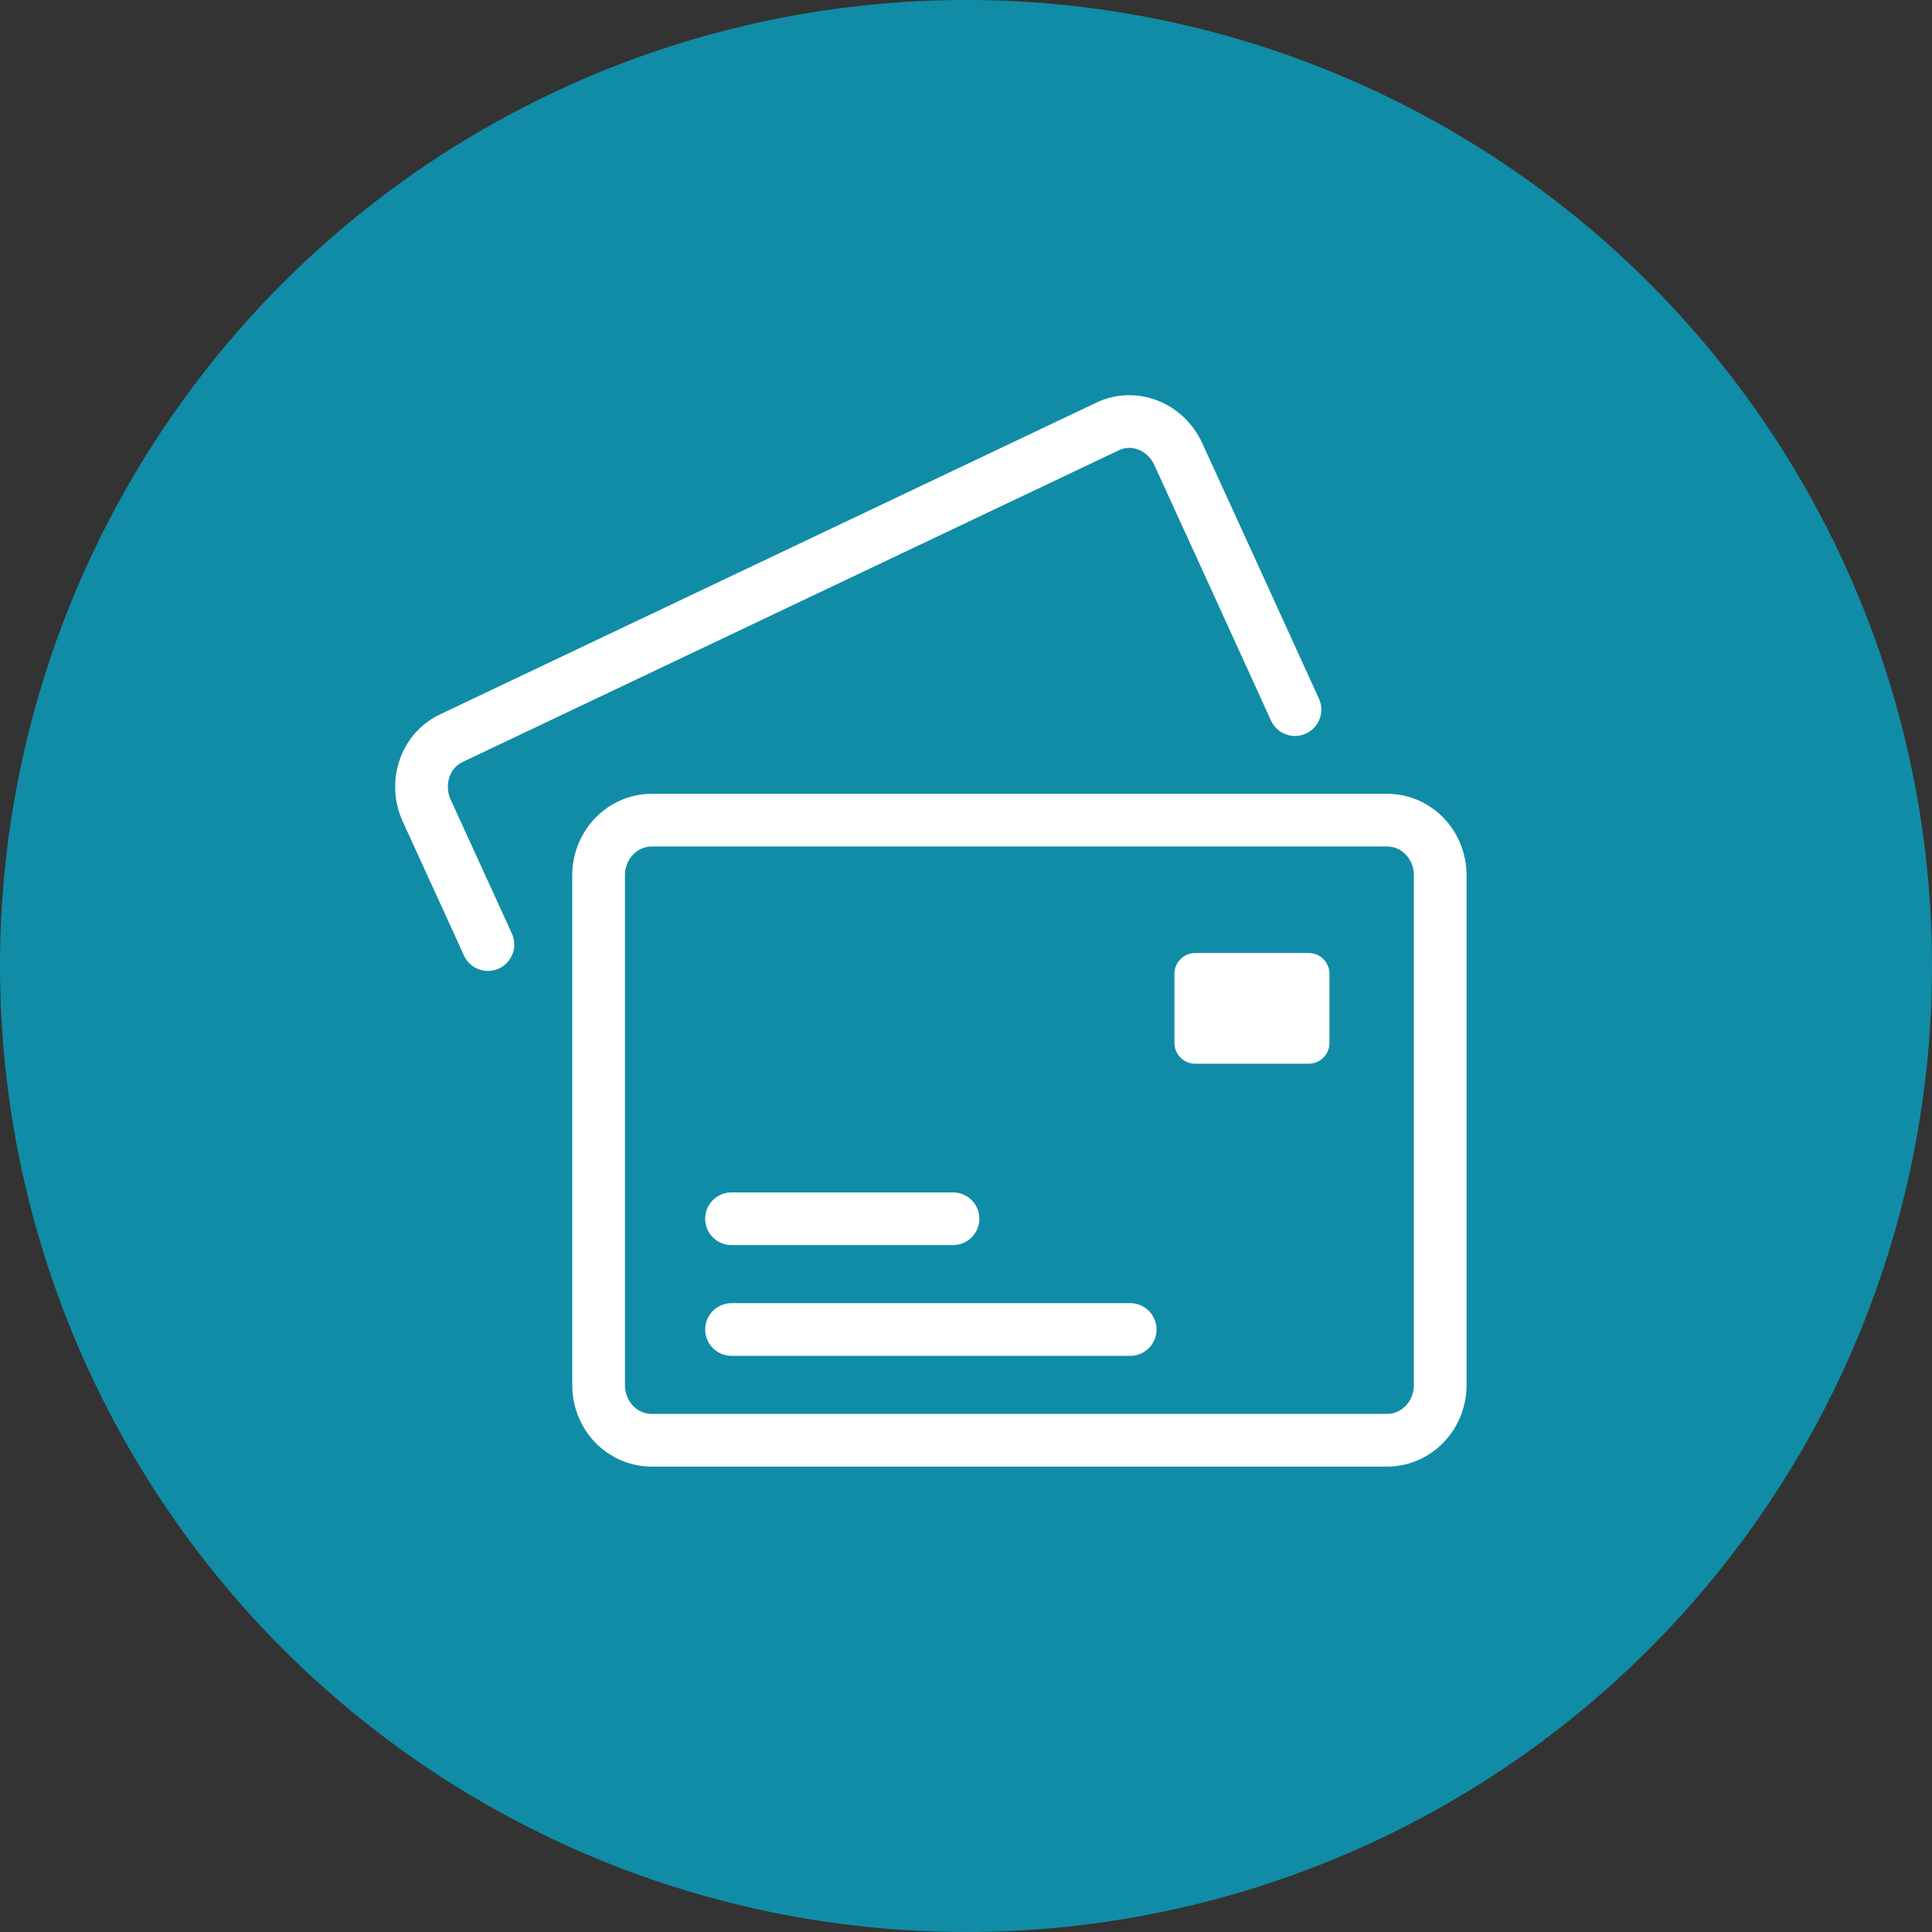 <svg width="55" height="55" viewBox="0 0 55 55" fill="none" xmlns="http://www.w3.org/2000/svg">
<rect x="0" y="0" width="55" height="55" fill="#333333" stroke="none"/>
<circle cx="27.5" cy="27.5" r="27.5" fill="#118CA6"/>
<path d="M41 30.617V39.431C41 40.295 40.325 41.001 39.487 41.001H18.554C17.716 41.001 17.041 40.301 17.041 39.431V24.918C17.041 24.054 17.716 23.348 18.554 23.348H39.487C40.325 23.348 41 24.047 41 24.918V30.617Z" stroke="white" stroke-width="1.5" stroke-miterlimit="10" stroke-linecap="round"/>
<path d="M13.89 26.89L13.442 25.906L12.15 23.082C11.79 22.294 12.099 21.367 12.85 21.014L31.538 12.137C32.281 11.784 33.183 12.137 33.542 12.925L34.835 15.75L35.913 18.114L36.865 20.201" stroke="white" stroke-width="1.5" stroke-miterlimit="10" stroke-linecap="round"/>
<path d="M37.254 27.13H34.026C33.699 27.13 33.434 27.395 33.434 27.723V29.69C33.434 30.017 33.699 30.282 34.026 30.282H37.254C37.582 30.282 37.847 30.017 37.847 29.69V27.723C37.847 27.395 37.582 27.13 37.254 27.13Z" fill="white"/>
<path d="M20.825 37.848H32.174" stroke="white" stroke-width="1.5" stroke-miterlimit="10" stroke-linecap="round"/>
<path d="M20.825 34.695H27.13" stroke="white" stroke-width="1.5" stroke-miterlimit="10" stroke-linecap="round"/>
</svg>
